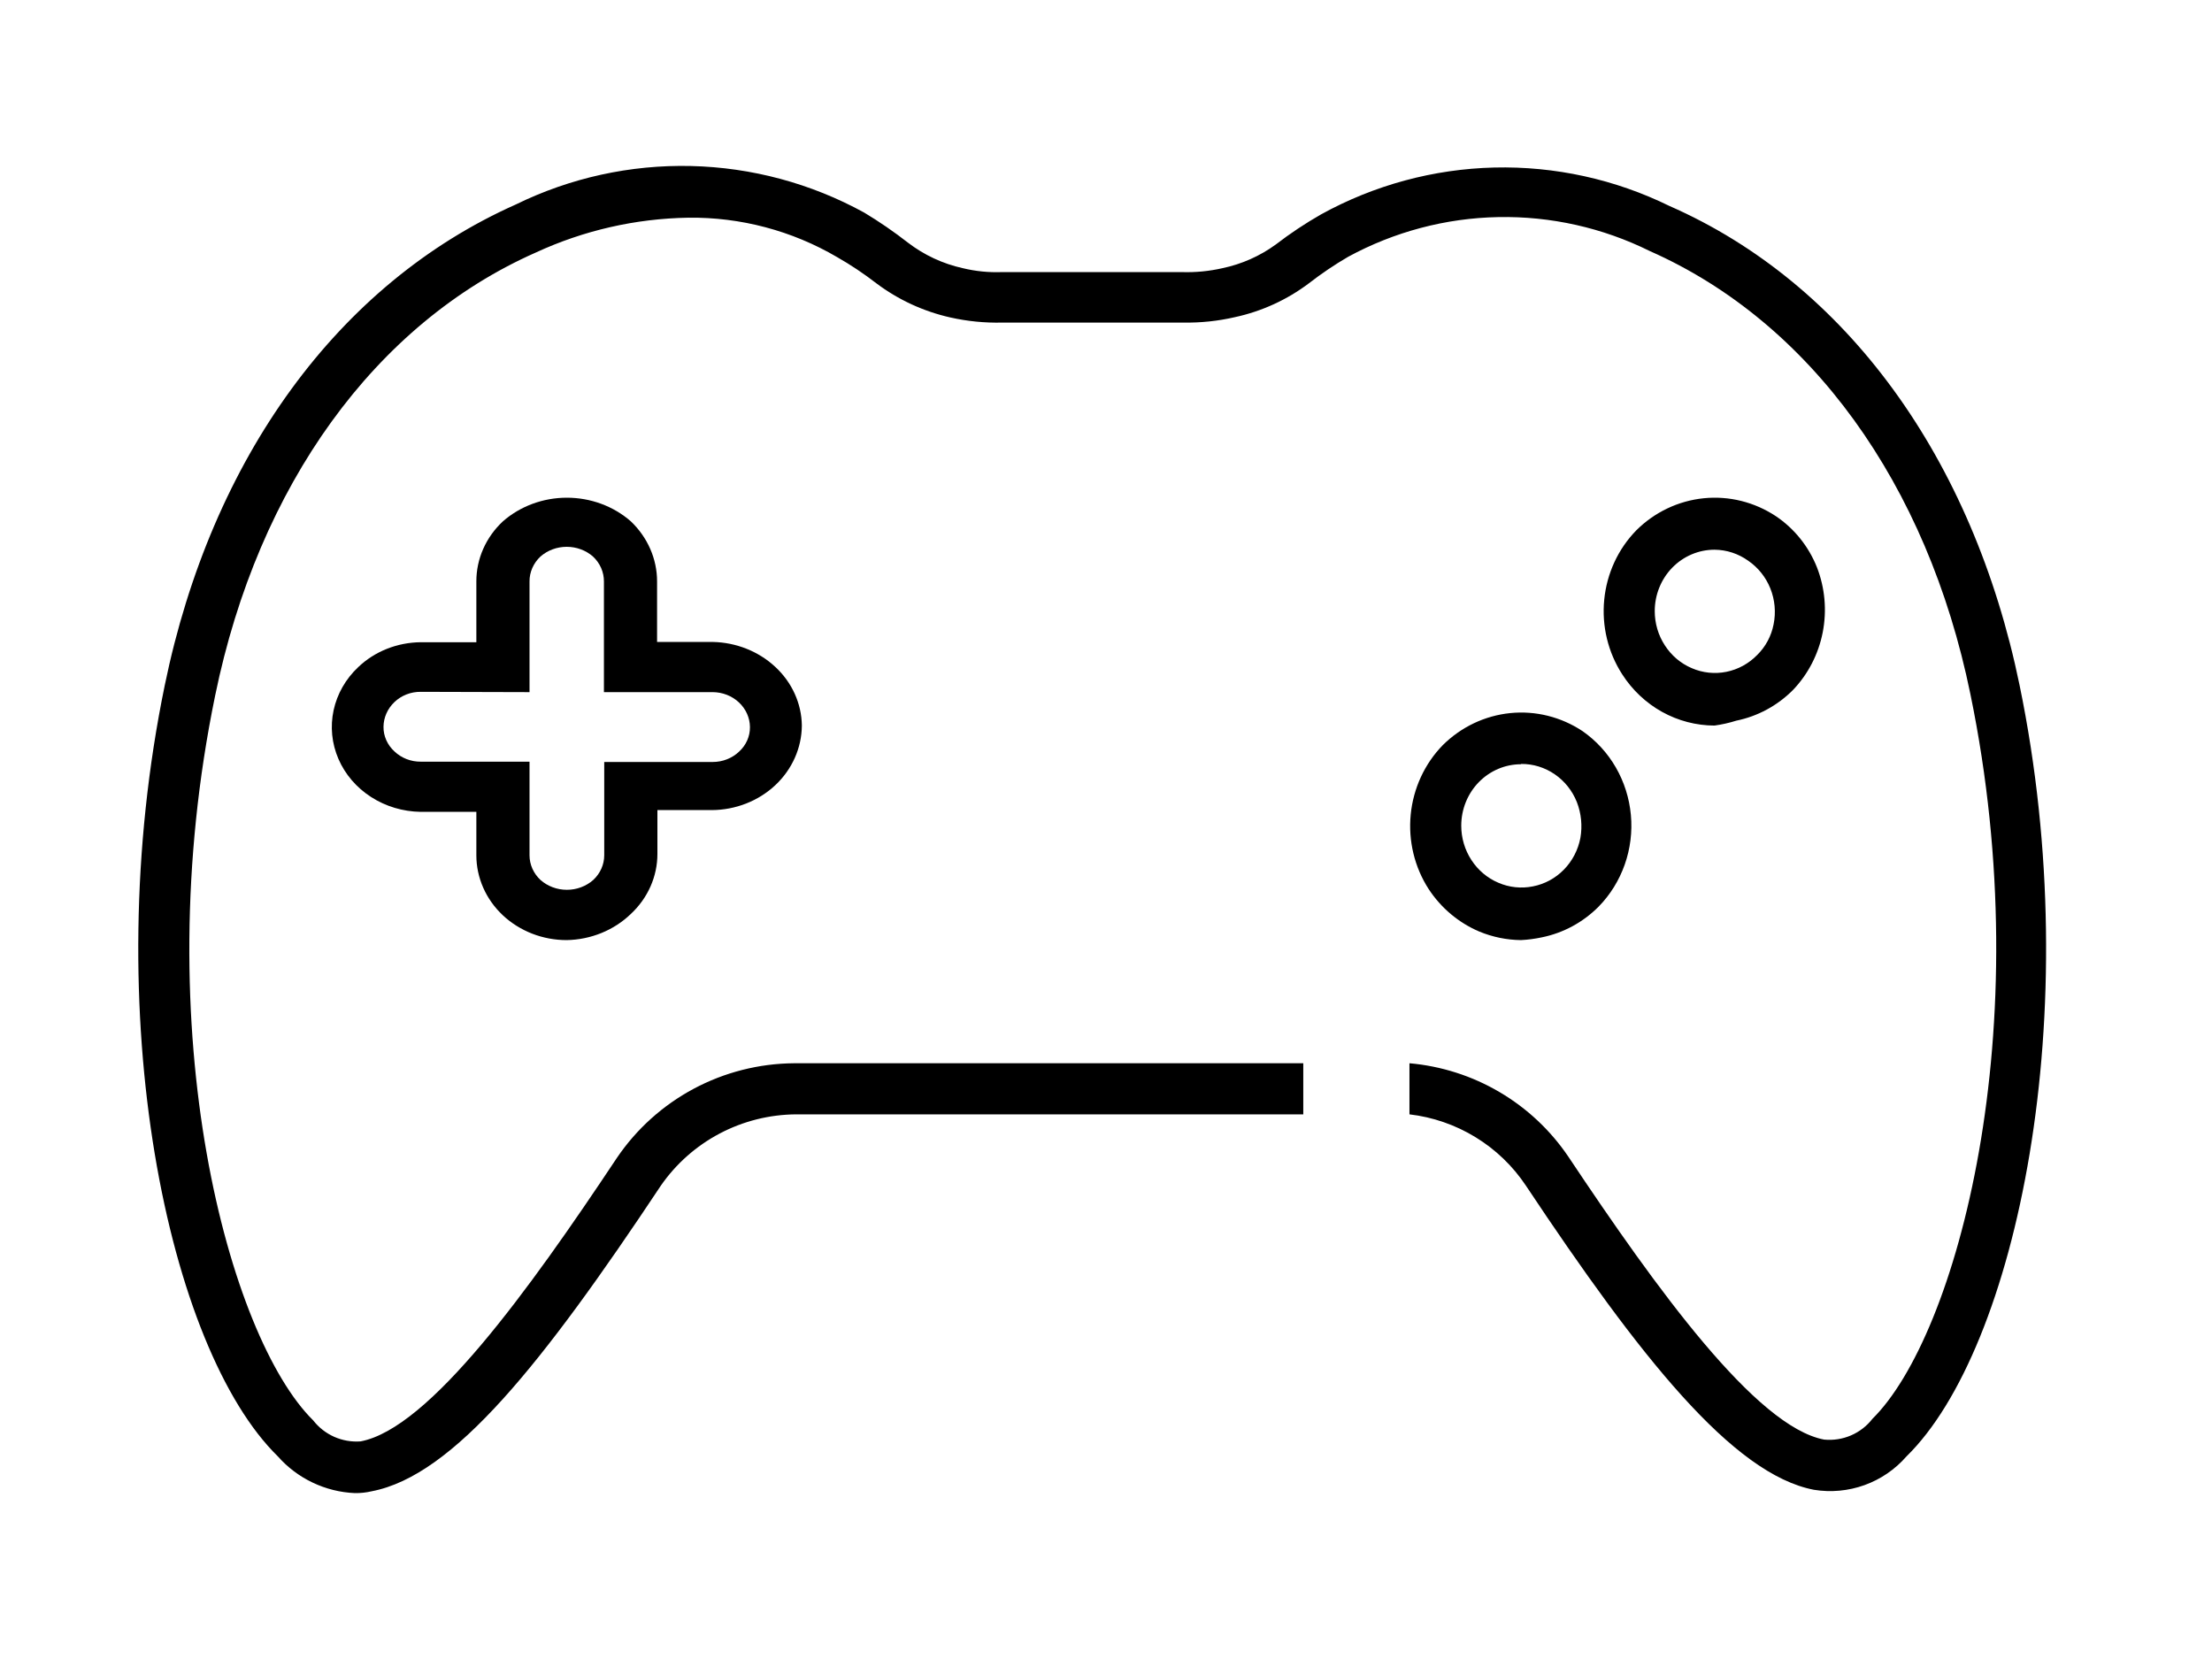 <svg width="80" height="60" viewBox="0 0 80 60" fill="none" xmlns="http://www.w3.org/2000/svg">
<path d="M62.007 26.241C61.344 26.239 60.693 26.069 60.111 25.746C59.529 25.422 59.033 24.956 58.669 24.387C58.156 23.593 57.926 22.64 58.019 21.691C58.111 20.742 58.52 19.856 59.177 19.182C59.839 18.522 60.7 18.113 61.617 18.02C62.535 17.927 63.456 18.157 64.231 18.671C64.894 19.118 65.41 19.76 65.711 20.514C66.002 21.26 66.075 22.077 65.922 22.866C65.768 23.654 65.395 24.38 64.847 24.953C64.282 25.521 63.569 25.906 62.795 26.064C62.537 26.145 62.273 26.204 62.007 26.241V26.241ZM62.007 19.881C61.434 19.881 60.884 20.115 60.479 20.531C60.074 20.947 59.846 21.512 59.846 22.101C59.846 22.544 59.973 22.977 60.214 23.344C60.451 23.711 60.789 23.997 61.186 24.165C61.581 24.337 62.018 24.382 62.439 24.297C62.86 24.212 63.247 24 63.551 23.688C63.855 23.39 64.063 23.002 64.145 22.578C64.233 22.143 64.191 21.69 64.026 21.279C63.862 20.872 63.584 20.525 63.227 20.28C62.869 20.023 62.443 19.884 62.007 19.881ZM55.008 34C54.49 33.994 53.977 33.889 53.496 33.689C52.755 33.373 52.12 32.841 51.671 32.157C51.157 31.363 50.928 30.41 51.02 29.461C51.113 28.512 51.522 27.625 52.178 26.951C52.841 26.292 53.701 25.883 54.619 25.79C55.537 25.697 56.458 25.927 57.233 26.441C57.724 26.782 58.136 27.231 58.439 27.756C58.741 28.28 58.927 28.867 58.983 29.474C59.039 30.081 58.963 30.693 58.761 31.267C58.559 31.84 58.237 32.36 57.816 32.79C57.252 33.357 56.538 33.743 55.764 33.9C55.515 33.953 55.262 33.987 55.008 34V34ZM55.008 27.64C54.435 27.64 53.886 27.874 53.481 28.29C53.076 28.706 52.848 29.271 52.848 29.86C52.847 30.302 52.975 30.735 53.215 31.103C53.453 31.47 53.791 31.756 54.187 31.924C54.583 32.096 55.019 32.142 55.44 32.057C55.864 31.975 56.254 31.764 56.56 31.451C56.866 31.139 57.074 30.739 57.157 30.304C57.233 29.867 57.189 29.417 57.028 29.005C56.864 28.596 56.586 28.247 56.228 28.002C55.87 27.756 55.449 27.626 55.019 27.629L55.008 27.64Z" fill="black"/>
<path d="M20.496 34C20.067 34 19.642 33.921 19.246 33.767C18.849 33.612 18.489 33.386 18.185 33.102C17.882 32.817 17.641 32.479 17.477 32.106C17.313 31.734 17.228 31.335 17.228 30.933V29.362H15.215C14.574 29.352 13.95 29.166 13.421 28.825C12.892 28.485 12.481 28.006 12.24 27.448C11.999 26.89 11.938 26.278 12.065 25.688C12.192 25.098 12.501 24.556 12.954 24.129C13.55 23.559 14.364 23.235 15.215 23.227H17.228V21.03C17.227 20.626 17.311 20.225 17.476 19.852C17.641 19.478 17.883 19.139 18.189 18.854C18.817 18.305 19.644 18 20.502 18C21.36 18 22.186 18.305 22.814 18.854C23.423 19.434 23.765 20.216 23.764 21.03V23.217H25.777C26.626 23.234 27.436 23.557 28.039 24.119C28.644 24.68 28.99 25.443 29 26.241C28.994 27.05 28.649 27.825 28.04 28.397C27.43 28.969 26.605 29.293 25.743 29.298H23.776V30.88C23.777 31.284 23.692 31.684 23.527 32.058C23.362 32.431 23.12 32.77 22.814 33.055C22.204 33.644 21.371 33.984 20.496 34V34ZM15.215 25.021C15.038 25.019 14.863 25.051 14.7 25.115C14.536 25.179 14.389 25.273 14.265 25.392C14.015 25.63 13.873 25.95 13.87 26.284C13.867 26.45 13.902 26.615 13.97 26.768C14.038 26.921 14.138 27.06 14.265 27.175C14.389 27.294 14.537 27.388 14.7 27.452C14.863 27.516 15.038 27.548 15.215 27.547H19.151V30.933C19.151 31.267 19.294 31.588 19.546 31.824C19.805 32.053 20.146 32.181 20.502 32.181C20.857 32.181 21.199 32.053 21.457 31.824C21.71 31.588 21.852 31.267 21.853 30.933V27.558H25.777C25.954 27.558 26.129 27.525 26.292 27.461C26.455 27.397 26.603 27.304 26.727 27.186C26.854 27.071 26.955 26.932 27.023 26.779C27.091 26.625 27.125 26.461 27.123 26.294V26.294C27.12 25.96 26.977 25.641 26.725 25.404C26.474 25.168 26.133 25.034 25.777 25.032H21.842V21.03C21.843 20.863 21.808 20.697 21.741 20.542C21.673 20.387 21.573 20.246 21.446 20.128C21.189 19.902 20.849 19.776 20.496 19.776C20.143 19.776 19.804 19.902 19.546 20.128C19.42 20.246 19.32 20.387 19.252 20.542C19.184 20.697 19.149 20.863 19.151 21.03V25.032L15.215 25.021Z" fill="black"/>
<path d="M73.04 24.778C71.35 16.57 66.769 10.254 60.377 7.449C58.408 6.483 56.234 6.006 54.04 6.059C51.846 6.112 49.698 6.694 47.779 7.753C47.209 8.078 46.663 8.441 46.143 8.841C45.568 9.26 44.909 9.553 44.212 9.699C43.733 9.808 43.242 9.856 42.75 9.841H36.228C35.755 9.858 35.281 9.811 34.821 9.699C34.099 9.54 33.422 9.224 32.836 8.775C32.331 8.381 31.803 8.018 31.254 7.688C29.333 6.633 27.184 6.055 24.991 6.004C22.798 5.953 20.625 6.43 18.656 7.395C12.231 10.254 7.65 16.57 5.96 24.778C3.506 36.66 6.08 48.792 10.05 52.673C10.4 53.07 10.827 53.391 11.305 53.619C11.783 53.847 12.302 53.977 12.831 54C13.037 54.003 13.242 53.981 13.442 53.934C16.409 53.369 19.638 49.292 23.902 42.878C24.449 42.089 25.179 41.443 26.029 40.995C26.88 40.546 27.827 40.309 28.789 40.302H47.135V38.454H28.713C27.447 38.464 26.202 38.781 25.087 39.377C23.971 39.974 23.018 40.832 22.31 41.878C19.114 46.683 15.525 51.662 13.039 52.13C12.712 52.154 12.385 52.096 12.086 51.964C11.788 51.831 11.527 51.627 11.326 51.369C8.283 48.368 5.273 37.312 7.781 25.158C9.341 17.548 13.573 11.7 19.376 9.134C21.107 8.333 22.987 7.904 24.895 7.873C26.784 7.85 28.644 8.343 30.272 9.297C30.767 9.579 31.24 9.895 31.69 10.243C32.486 10.842 33.401 11.264 34.373 11.482C34.989 11.62 35.619 11.682 36.25 11.667H42.794C43.421 11.677 44.048 11.612 44.659 11.471C45.633 11.261 46.548 10.842 47.342 10.243C47.793 9.893 48.267 9.573 48.76 9.286C50.428 8.38 52.29 7.887 54.189 7.851C56.088 7.815 57.967 8.237 59.668 9.08C65.471 11.645 69.703 17.483 71.262 25.104C73.771 37.258 70.761 48.314 67.718 51.315C67.514 51.577 67.247 51.783 66.942 51.914C66.637 52.045 66.303 52.097 65.972 52.065C63.507 51.597 59.919 46.629 56.723 41.835C56.078 40.88 55.227 40.081 54.232 39.496C53.238 38.911 52.125 38.555 50.975 38.454V40.302C51.822 40.401 52.637 40.683 53.364 41.128C54.092 41.573 54.713 42.17 55.185 42.878C59.308 49.075 62.667 53.315 65.602 53.88C66.216 53.98 66.847 53.922 67.433 53.711C68.019 53.5 68.541 53.142 68.95 52.673C72.92 48.792 75.495 36.66 73.04 24.778Z" fill="black"/>
</svg>
